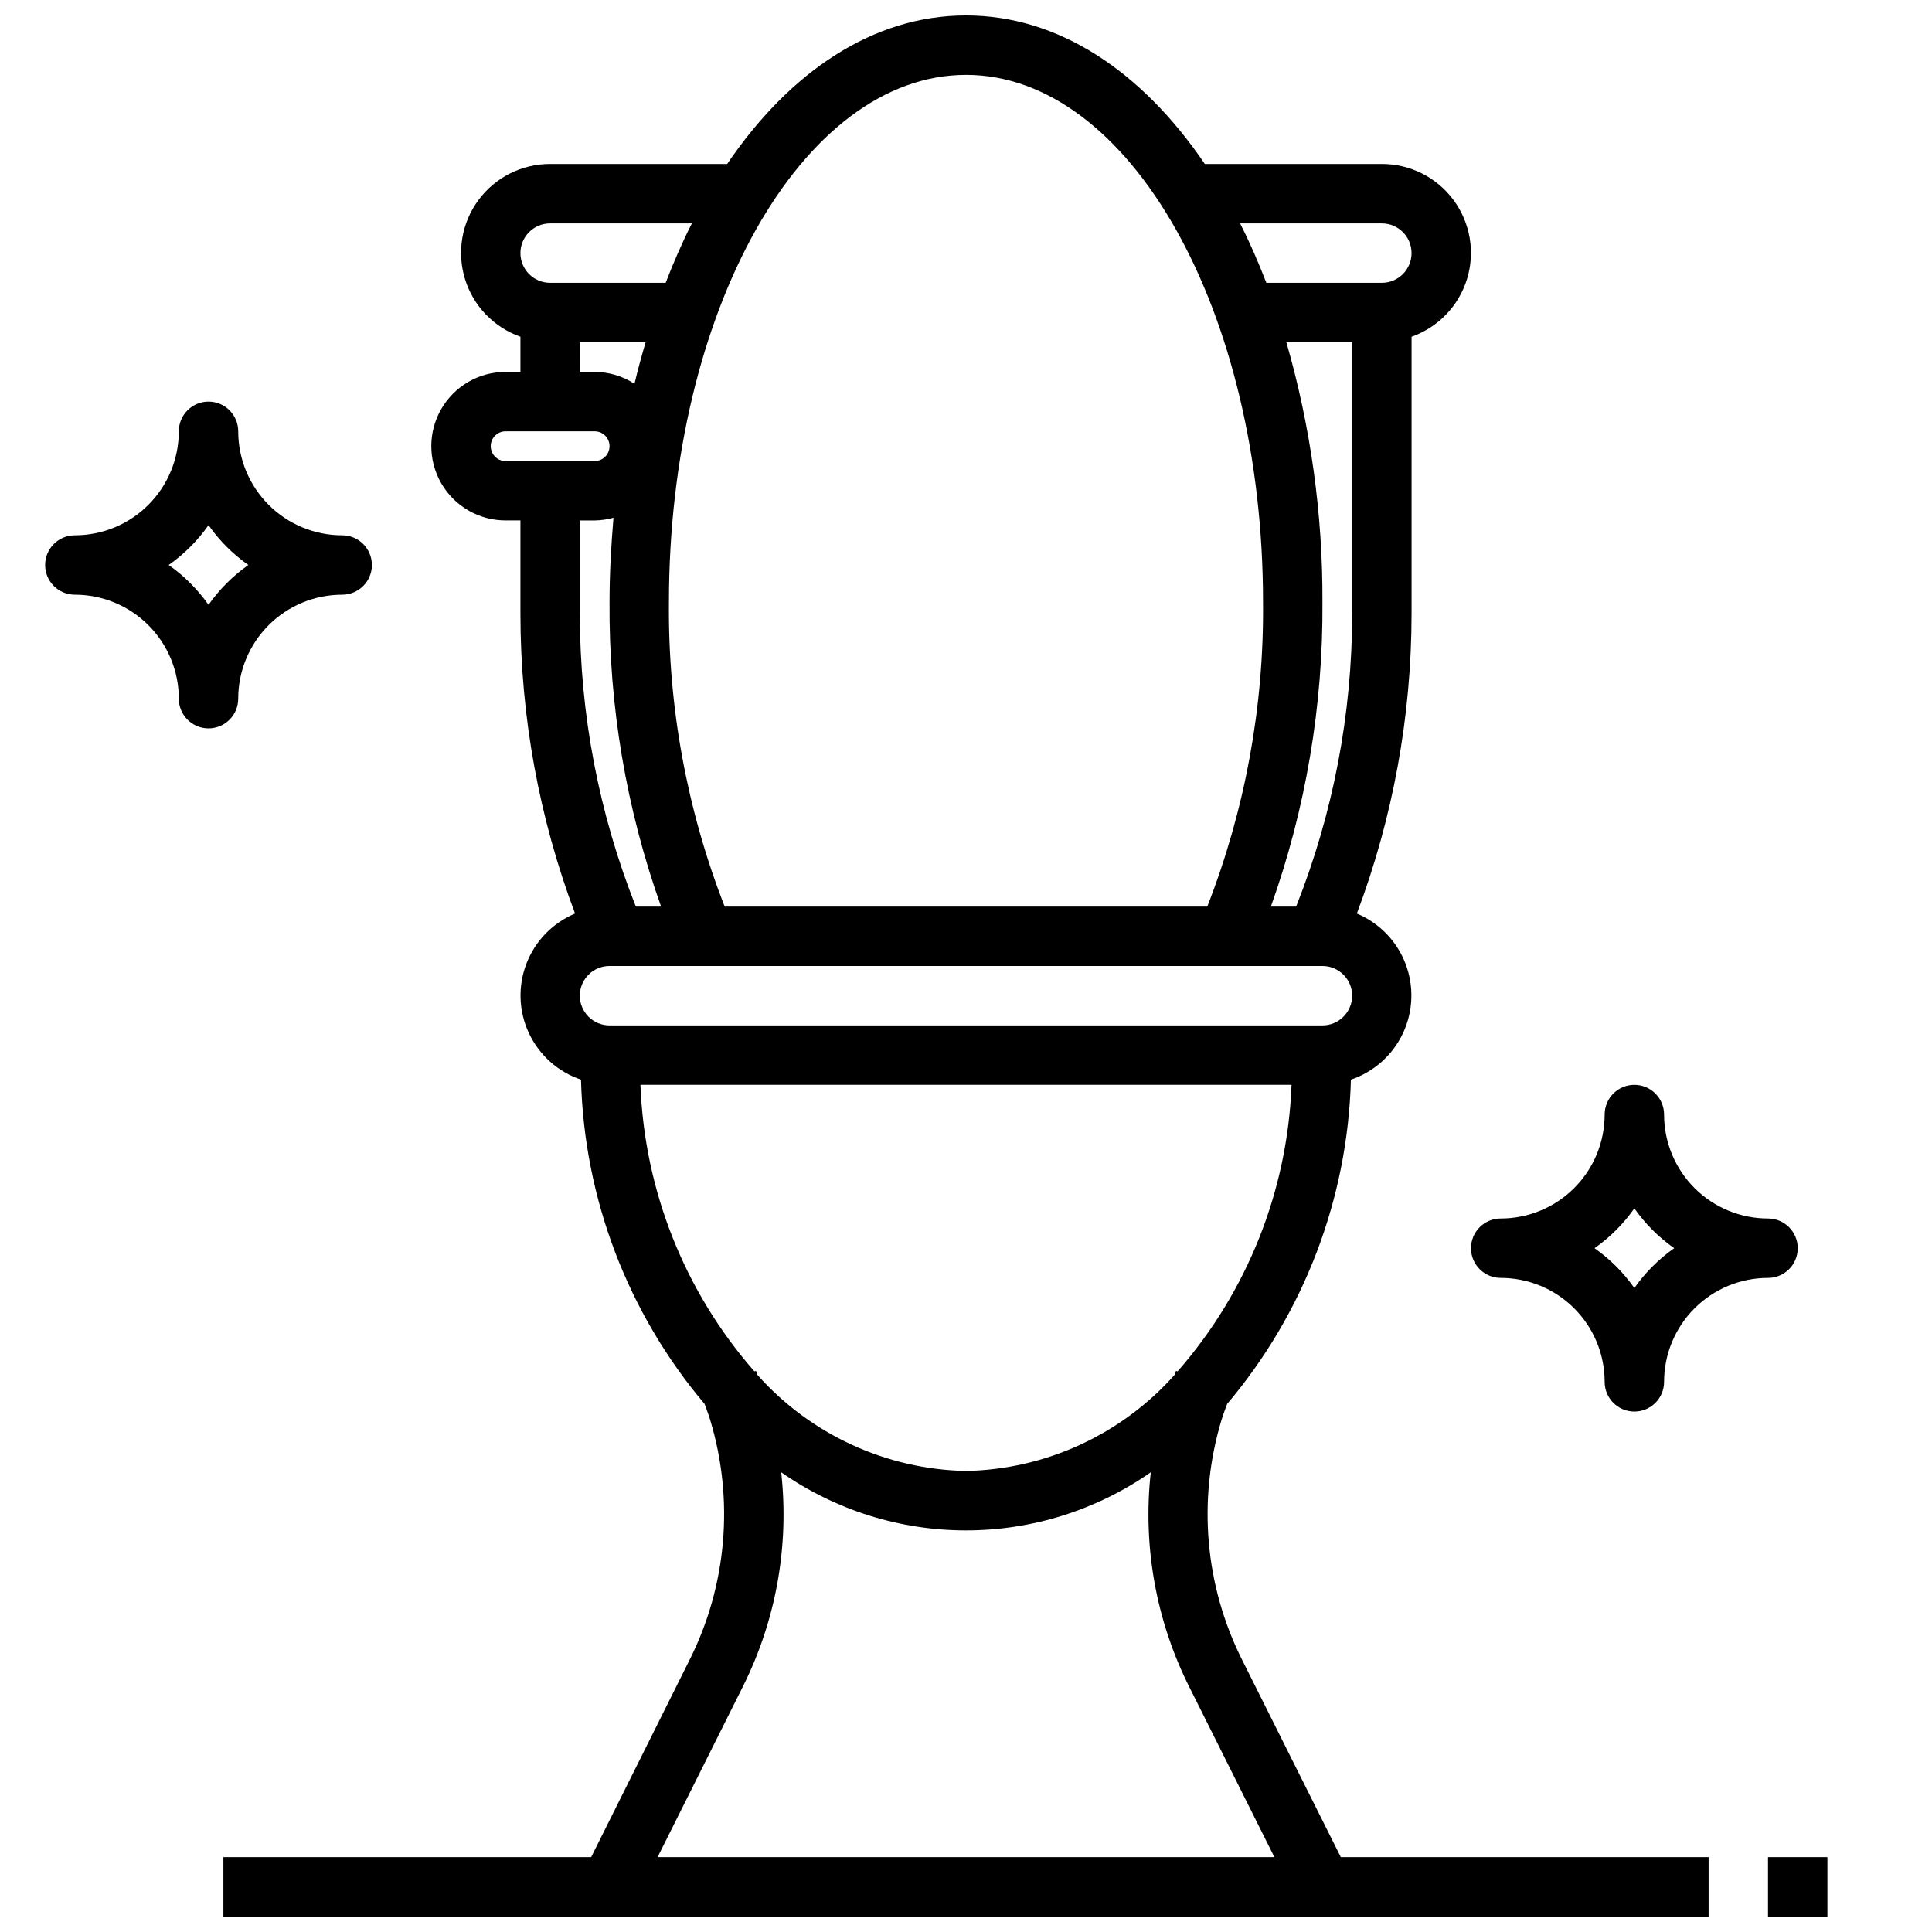 <?xml version="1.0" encoding="UTF-8"?>
<!-- Uploaded to: ICON Repo, www.svgrepo.com, Generator: ICON Repo Mixer Tools -->
<svg width="800px" height="800px" version="1.1" viewBox="144 144 512 512" xmlns="http://www.w3.org/2000/svg">
 <defs>
  <clipPath id="b">
   <path d="m203 148.09h394v503.81h-394z"/>
  </clipPath>
  <clipPath id="a">
   <path d="m612 636h17v15.902h-17z"/>
  </clipPath>
 </defs>
 <g clip-path="url(#b)">
  <path d="m473.21 583.96c-9.918-19.719-11.887-42.492-5.508-63.621 0.434-1.441 0.984-2.852 1.496-4.266v-0.004c20.379-24.094 31.953-54.406 32.809-85.953 6.082-2.047 11.066-6.492 13.793-12.301 2.731-5.809 2.969-12.477 0.66-18.469-2.305-5.988-6.957-10.773-12.879-13.25 9.562-25.363 14.473-52.246 14.5-79.352v-73.508c7.055-2.484 12.512-8.172 14.703-15.324 2.188-7.152 0.852-14.918-3.602-20.926-4.453-6.012-11.492-9.547-18.973-9.535h-46.918c-16.641-24.504-38.691-39.359-63.289-39.359-24.602 0-46.648 14.855-63.293 39.359h-46.918c-7.477-0.012-14.52 3.523-18.973 9.535-4.453 6.008-5.789 13.773-3.598 20.926 2.188 7.152 7.644 12.84 14.699 15.324v9.32h-3.938c-7.031 0-13.527 3.75-17.043 9.84-3.516 6.09-3.516 13.59 0 19.68s10.012 9.84 17.043 9.84h3.938v24.828c0.02 27.105 4.922 53.984 14.477 79.352-5.922 2.477-10.574 7.262-12.879 13.25-2.309 5.992-2.07 12.66 0.66 18.469s7.711 10.254 13.793 12.301c0.84 31.539 12.395 61.855 32.758 85.953 0.512 1.426 1.062 2.832 1.496 4.273l-0.004 0.004c6.379 21.125 4.41 43.895-5.508 63.613l-26.043 52.199h-97.469v15.742h393.6v-15.742h-97.473zm-128.51-75.629c-0.133-0.348-0.227-0.707-0.371-1.055l-0.402 0.156v0.004c-18.484-21.102-29.148-47.918-30.203-75.949h172.55c-1.059 28.031-11.723 54.848-30.207 75.949l-0.402-0.156c-0.141 0.348-0.234 0.707-0.371 1.055l0.004-0.004c-14.082 15.828-34.125 25.062-55.301 25.492-21.18-0.43-41.223-9.664-55.301-25.492zm149.76-92.59h-188.93c-4.348 0-7.871-3.523-7.871-7.871s3.523-7.871 7.871-7.871h188.93c4.348 0 7.875 3.523 7.875 7.871s-3.527 7.871-7.875 7.871zm-9.562-181.05h17.438v72.059c-0.016 26.543-5.051 52.84-14.848 77.508h-6.691c9.238-25.891 13.863-53.199 13.664-80.688 0.105-23.297-3.117-46.492-9.562-68.879zm25.309-31.488c4.348 0 7.871 3.523 7.871 7.871 0 4.348-3.523 7.871-7.871 7.871h-30.613c-2.133-5.512-4.426-10.77-6.949-15.742zm-110.21-39.363c43.406 0 78.719 62.684 78.719 139.73v0.004c0.273 27.594-4.742 54.984-14.777 80.688h-127.89c-10.035-25.703-15.051-53.094-14.777-80.688 0-77.043 35.316-139.73 78.723-139.73zm-110.21 39.363h37.566c-2.527 4.977-4.816 10.234-6.949 15.742h-30.617c-4.348 0-7.871-3.523-7.871-7.871 0-4.348 3.523-7.871 7.871-7.871zm7.871 31.488h17.438c-1.055 3.598-2.062 7.242-2.953 11.02h0.004c-3.141-2.043-6.805-3.137-10.551-3.148h-3.934zm-23.617 27.551h0.004c0-2.176 1.762-3.938 3.934-3.938h23.617c2.176 0 3.938 1.762 3.938 3.938 0 2.172-1.762 3.938-3.938 3.938h-23.617c-2.172 0-3.934-1.766-3.934-3.938zm27.555 19.68c1.684-0.023 3.359-0.266 4.984-0.715-0.621 7.312-1.047 14.727-1.047 22.363-0.199 27.488 4.426 54.797 13.664 80.688h-6.691c-9.793-24.668-14.832-50.965-14.844-77.508v-24.828zm16.672 354.24 22.578-45.152v-0.004c8.809-17.566 12.34-37.305 10.18-56.836 14.363 10.023 31.457 15.398 48.973 15.398 17.512 0 34.605-5.375 48.969-15.398-2.16 19.531 1.375 39.27 10.18 56.836l22.578 45.156z"/>
 </g>
 <g clip-path="url(#a)">
  <path d="m612.54 636.16h15.742v15.742h-15.742z"/>
 </g>
 <path d="m541.7 482.66c7.309 0 14.316 2.902 19.48 8.066 5.168 5.168 8.07 12.176 8.07 19.484 0 4.348 3.523 7.871 7.871 7.871 4.348 0 7.875-3.523 7.875-7.871 0-7.309 2.902-14.316 8.07-19.484 5.164-5.164 12.172-8.066 19.48-8.066 4.348 0 7.871-3.527 7.871-7.875s-3.523-7.871-7.871-7.871c-7.309 0-14.316-2.902-19.48-8.07-5.168-5.164-8.07-12.176-8.07-19.48 0-4.348-3.527-7.871-7.875-7.871-4.348 0-7.871 3.523-7.871 7.871 0 7.305-2.902 14.316-8.07 19.48-5.164 5.168-12.172 8.07-19.48 8.07-4.348 0-7.871 3.523-7.871 7.871s3.523 7.875 7.871 7.875zm35.426-18.43h-0.004c2.883 4.102 6.457 7.676 10.559 10.555-4.102 2.883-7.676 6.457-10.559 10.559-2.879-4.102-6.453-7.676-10.555-10.559 4.102-2.879 7.676-6.453 10.555-10.555z"/>
 <path d="m207.13 329.15c0-7.305 2.902-14.312 8.07-19.48s12.176-8.07 19.484-8.07c4.348 0 7.871-3.523 7.871-7.871 0-4.348-3.523-7.871-7.871-7.871-7.309 0-14.316-2.902-19.484-8.07-5.168-5.168-8.07-12.176-8.07-19.484 0-4.348-3.523-7.871-7.871-7.871-4.348 0-7.871 3.523-7.871 7.871 0 7.309-2.902 14.316-8.07 19.484-5.168 5.168-12.176 8.07-19.484 8.07-4.348 0-7.871 3.523-7.871 7.871 0 4.348 3.523 7.871 7.871 7.871 7.309 0 14.316 2.902 19.484 8.07 5.168 5.168 8.07 12.176 8.07 19.48 0 4.348 3.523 7.875 7.871 7.875 4.348 0 7.871-3.527 7.871-7.875zm-7.871-24.867c-2.883-4.102-6.453-7.672-10.555-10.555 4.102-2.883 7.672-6.453 10.555-10.559 2.883 4.106 6.453 7.676 10.555 10.559-4.102 2.883-7.672 6.453-10.555 10.555z"/>
</svg>